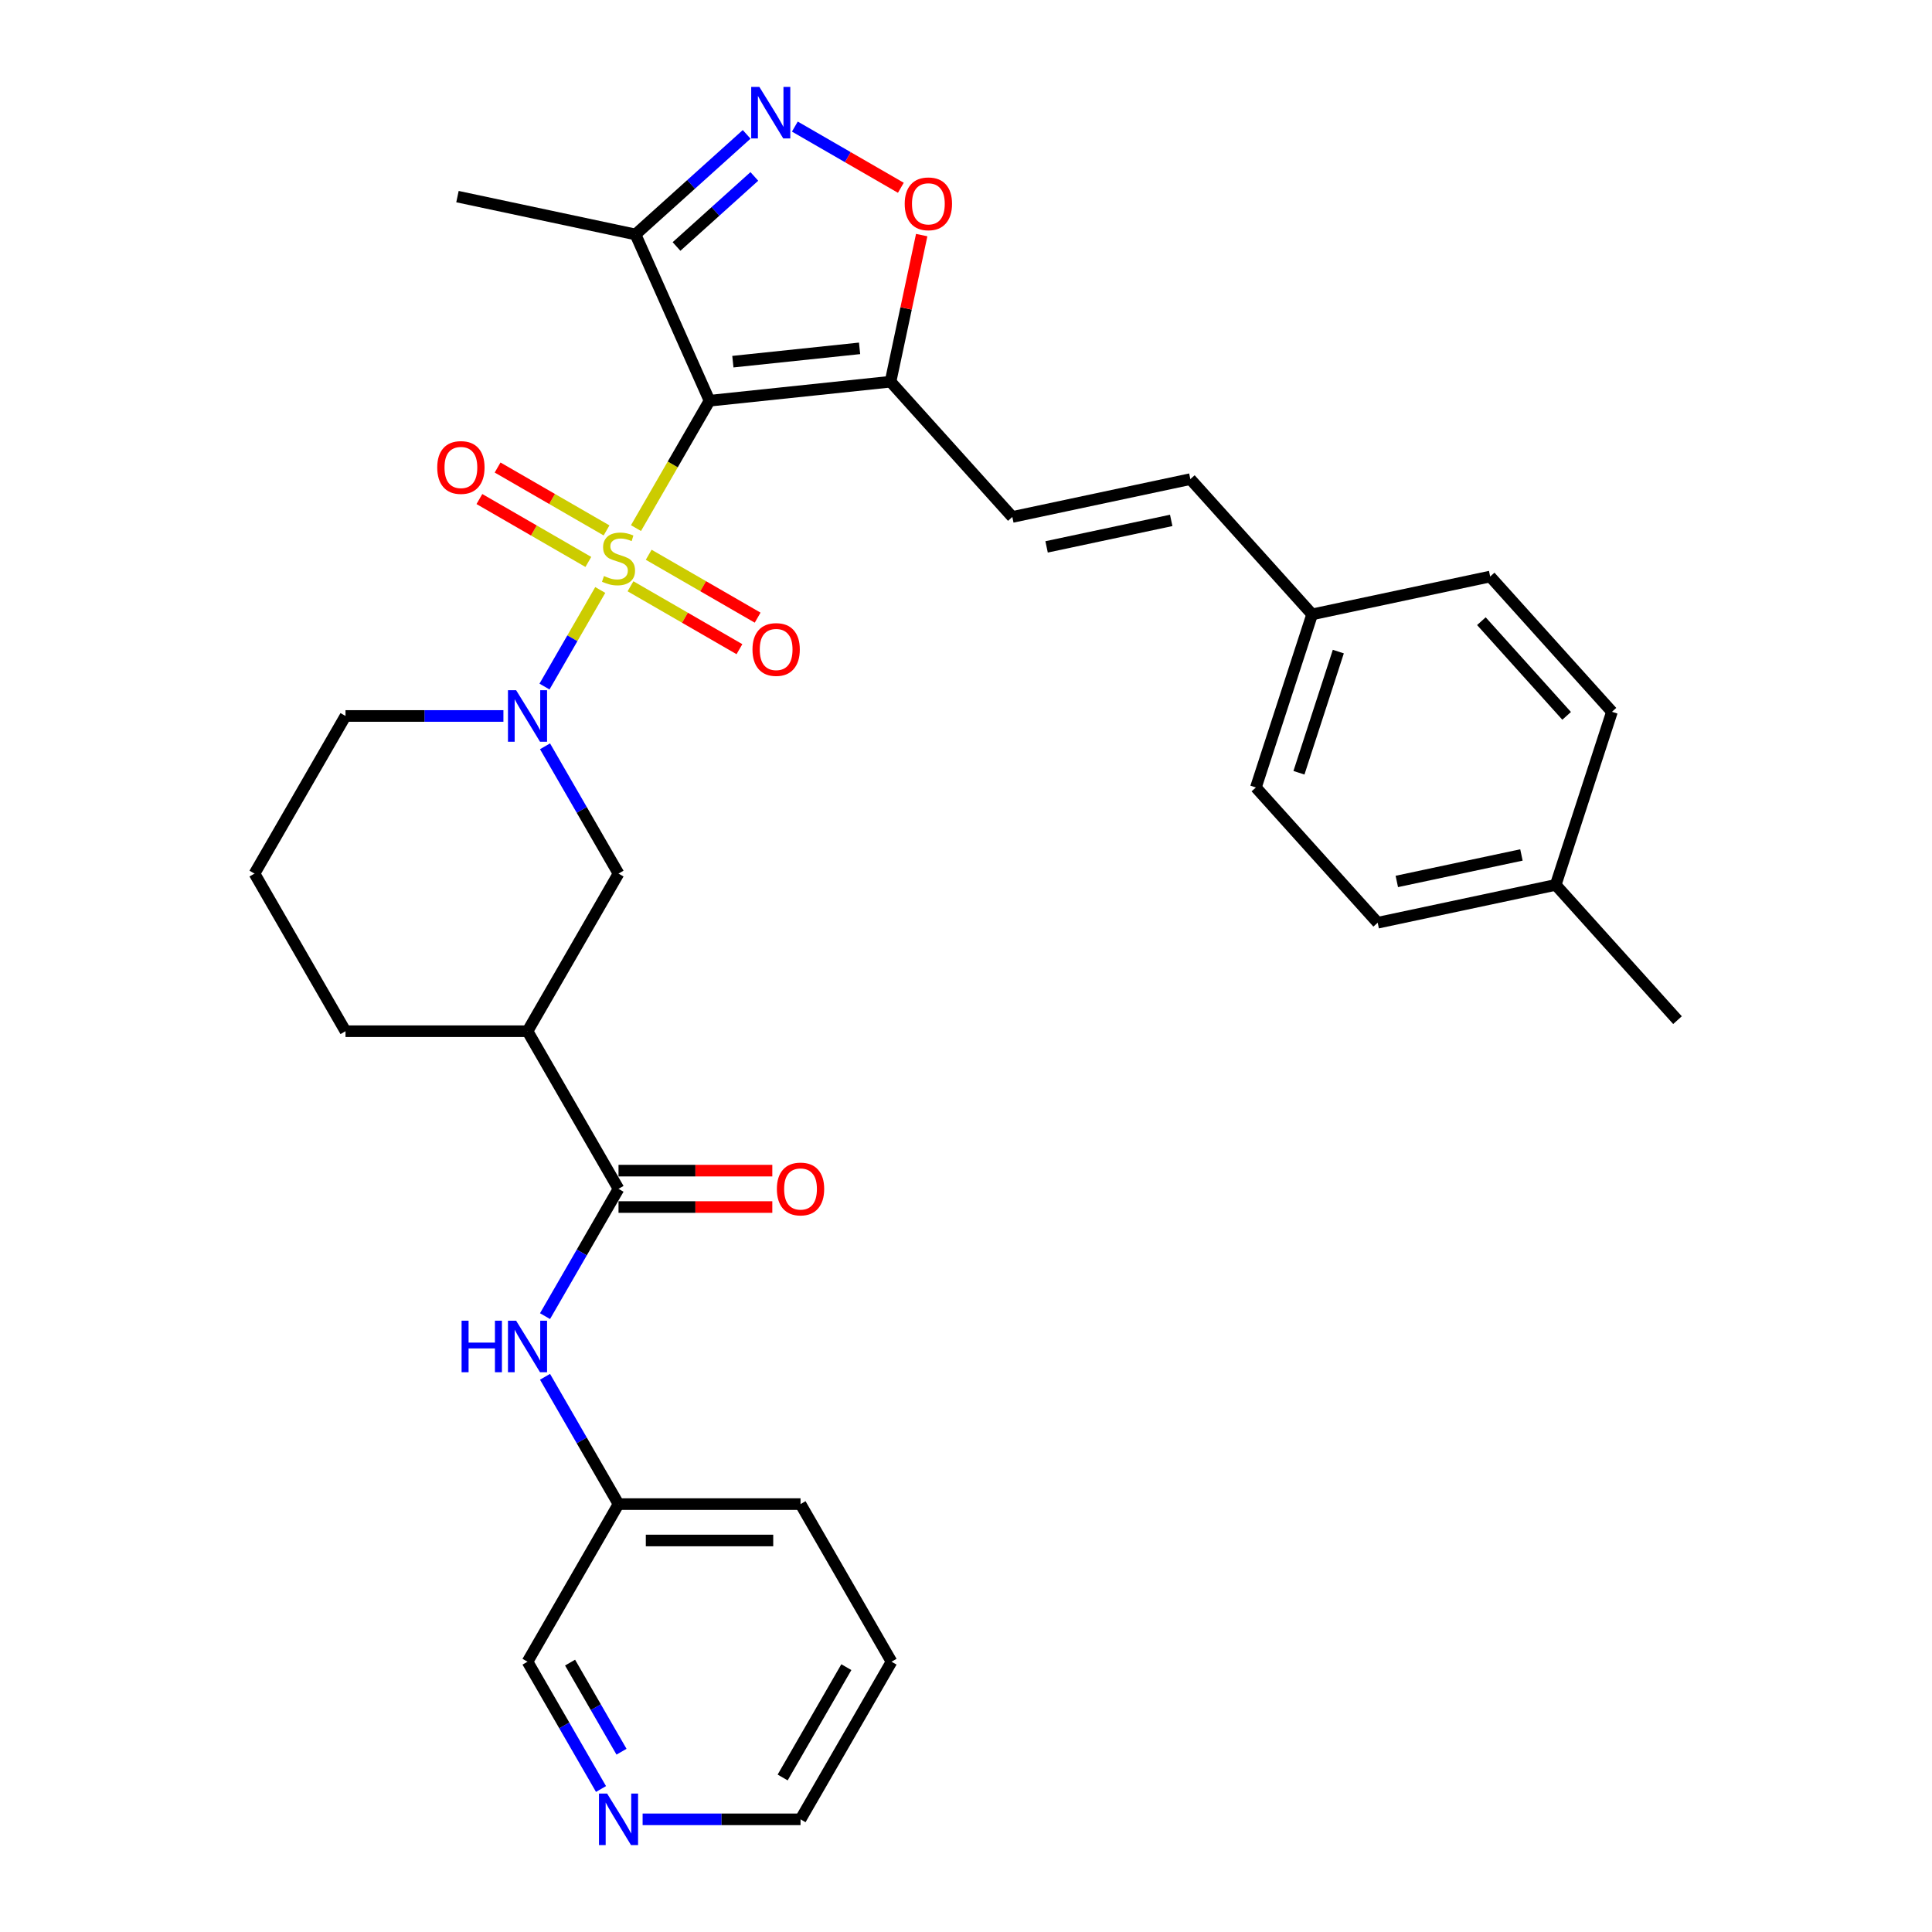 <?xml version='1.0' encoding='iso-8859-1'?>
<svg version='1.1' baseProfile='full'
              xmlns='http://www.w3.org/2000/svg'
                      xmlns:rdkit='http://www.rdkit.org/xml'
                      xmlns:xlink='http://www.w3.org/1999/xlink'
                  xml:space='preserve'
width='1000px' height='1000px' viewBox='0 0 1000 1000'>
<!-- END OF HEADER -->
<rect style='opacity:1.0;fill:#FFFFFF;stroke:none' width='1000' height='1000' x='0' y='0'> </rect>
<path class='bond-0' d='M 329.184,273.344 L 348.216,240.38' style='fill:none;fill-rule:evenodd;stroke:#CCCC00;stroke-width:6px;stroke-linecap:butt;stroke-linejoin:miter;stroke-opacity:1' />
<path class='bond-0' d='M 348.216,240.38 L 367.248,207.416' style='fill:none;fill-rule:evenodd;stroke:#000000;stroke-width:6px;stroke-linecap:butt;stroke-linejoin:miter;stroke-opacity:1' />
<path class='bond-1' d='M 310.692,305.374 L 296.261,330.369' style='fill:none;fill-rule:evenodd;stroke:#CCCC00;stroke-width:6px;stroke-linecap:butt;stroke-linejoin:miter;stroke-opacity:1' />
<path class='bond-1' d='M 296.261,330.369 L 281.83,355.364' style='fill:none;fill-rule:evenodd;stroke:#0000FF;stroke-width:6px;stroke-linecap:butt;stroke-linejoin:miter;stroke-opacity:1' />
<path class='bond-11' d='M 313.946,274.544 L 285.751,258.266' style='fill:none;fill-rule:evenodd;stroke:#CCCC00;stroke-width:6px;stroke-linecap:butt;stroke-linejoin:miter;stroke-opacity:1' />
<path class='bond-11' d='M 285.751,258.266 L 257.557,241.988' style='fill:none;fill-rule:evenodd;stroke:#FF0000;stroke-width:6px;stroke-linecap:butt;stroke-linejoin:miter;stroke-opacity:1' />
<path class='bond-11' d='M 304.525,290.861 L 276.331,274.583' style='fill:none;fill-rule:evenodd;stroke:#CCCC00;stroke-width:6px;stroke-linecap:butt;stroke-linejoin:miter;stroke-opacity:1' />
<path class='bond-11' d='M 276.331,274.583 L 248.136,258.305' style='fill:none;fill-rule:evenodd;stroke:#FF0000;stroke-width:6px;stroke-linecap:butt;stroke-linejoin:miter;stroke-opacity:1' />
<path class='bond-12' d='M 326.343,303.458 L 354.538,319.736' style='fill:none;fill-rule:evenodd;stroke:#CCCC00;stroke-width:6px;stroke-linecap:butt;stroke-linejoin:miter;stroke-opacity:1' />
<path class='bond-12' d='M 354.538,319.736 L 382.732,336.014' style='fill:none;fill-rule:evenodd;stroke:#FF0000;stroke-width:6px;stroke-linecap:butt;stroke-linejoin:miter;stroke-opacity:1' />
<path class='bond-12' d='M 335.764,287.141 L 363.959,303.419' style='fill:none;fill-rule:evenodd;stroke:#CCCC00;stroke-width:6px;stroke-linecap:butt;stroke-linejoin:miter;stroke-opacity:1' />
<path class='bond-12' d='M 363.959,303.419 L 392.153,319.697' style='fill:none;fill-rule:evenodd;stroke:#FF0000;stroke-width:6px;stroke-linecap:butt;stroke-linejoin:miter;stroke-opacity:1' />
<path class='bond-2' d='M 367.248,207.416 L 460.938,197.568' style='fill:none;fill-rule:evenodd;stroke:#000000;stroke-width:6px;stroke-linecap:butt;stroke-linejoin:miter;stroke-opacity:1' />
<path class='bond-2' d='M 379.332,187.2 L 444.915,180.307' style='fill:none;fill-rule:evenodd;stroke:#000000;stroke-width:6px;stroke-linecap:butt;stroke-linejoin:miter;stroke-opacity:1' />
<path class='bond-4' d='M 367.248,207.416 L 328.931,121.354' style='fill:none;fill-rule:evenodd;stroke:#000000;stroke-width:6px;stroke-linecap:butt;stroke-linejoin:miter;stroke-opacity:1' />
<path class='bond-8' d='M 282.103,386.281 L 301.124,419.226' style='fill:none;fill-rule:evenodd;stroke:#0000FF;stroke-width:6px;stroke-linecap:butt;stroke-linejoin:miter;stroke-opacity:1' />
<path class='bond-8' d='M 301.124,419.226 L 320.145,452.171' style='fill:none;fill-rule:evenodd;stroke:#000000;stroke-width:6px;stroke-linecap:butt;stroke-linejoin:miter;stroke-opacity:1' />
<path class='bond-17' d='M 260.568,370.586 L 219.702,370.586' style='fill:none;fill-rule:evenodd;stroke:#0000FF;stroke-width:6px;stroke-linecap:butt;stroke-linejoin:miter;stroke-opacity:1' />
<path class='bond-17' d='M 219.702,370.586 L 178.835,370.586' style='fill:none;fill-rule:evenodd;stroke:#000000;stroke-width:6px;stroke-linecap:butt;stroke-linejoin:miter;stroke-opacity:1' />
<path class='bond-6' d='M 460.938,197.568 L 469.003,159.624' style='fill:none;fill-rule:evenodd;stroke:#000000;stroke-width:6px;stroke-linecap:butt;stroke-linejoin:miter;stroke-opacity:1' />
<path class='bond-6' d='M 469.003,159.624 L 477.069,121.681' style='fill:none;fill-rule:evenodd;stroke:#FF0000;stroke-width:6px;stroke-linecap:butt;stroke-linejoin:miter;stroke-opacity:1' />
<path class='bond-9' d='M 460.938,197.568 L 523.975,267.577' style='fill:none;fill-rule:evenodd;stroke:#000000;stroke-width:6px;stroke-linecap:butt;stroke-linejoin:miter;stroke-opacity:1' />
<path class='bond-3' d='M 386.467,69.548 L 357.699,95.451' style='fill:none;fill-rule:evenodd;stroke:#0000FF;stroke-width:6px;stroke-linecap:butt;stroke-linejoin:miter;stroke-opacity:1' />
<path class='bond-3' d='M 357.699,95.451 L 328.931,121.354' style='fill:none;fill-rule:evenodd;stroke:#000000;stroke-width:6px;stroke-linecap:butt;stroke-linejoin:miter;stroke-opacity:1' />
<path class='bond-3' d='M 390.444,91.321 L 370.306,109.453' style='fill:none;fill-rule:evenodd;stroke:#0000FF;stroke-width:6px;stroke-linecap:butt;stroke-linejoin:miter;stroke-opacity:1' />
<path class='bond-3' d='M 370.306,109.453 L 350.168,127.585' style='fill:none;fill-rule:evenodd;stroke:#000000;stroke-width:6px;stroke-linecap:butt;stroke-linejoin:miter;stroke-opacity:1' />
<path class='bond-32' d='M 411.413,65.519 L 438.848,81.358' style='fill:none;fill-rule:evenodd;stroke:#0000FF;stroke-width:6px;stroke-linecap:butt;stroke-linejoin:miter;stroke-opacity:1' />
<path class='bond-32' d='M 438.848,81.358 L 466.283,97.198' style='fill:none;fill-rule:evenodd;stroke:#FF0000;stroke-width:6px;stroke-linecap:butt;stroke-linejoin:miter;stroke-opacity:1' />
<path class='bond-25' d='M 328.931,121.354 L 236.783,101.767' style='fill:none;fill-rule:evenodd;stroke:#000000;stroke-width:6px;stroke-linecap:butt;stroke-linejoin:miter;stroke-opacity:1' />
<path class='bond-5' d='M 320.145,615.342 L 273.041,533.757' style='fill:none;fill-rule:evenodd;stroke:#000000;stroke-width:6px;stroke-linecap:butt;stroke-linejoin:miter;stroke-opacity:1' />
<path class='bond-10' d='M 320.145,615.342 L 301.124,648.287' style='fill:none;fill-rule:evenodd;stroke:#000000;stroke-width:6px;stroke-linecap:butt;stroke-linejoin:miter;stroke-opacity:1' />
<path class='bond-10' d='M 301.124,648.287 L 282.103,681.232' style='fill:none;fill-rule:evenodd;stroke:#0000FF;stroke-width:6px;stroke-linecap:butt;stroke-linejoin:miter;stroke-opacity:1' />
<path class='bond-14' d='M 320.145,624.762 L 359.947,624.762' style='fill:none;fill-rule:evenodd;stroke:#000000;stroke-width:6px;stroke-linecap:butt;stroke-linejoin:miter;stroke-opacity:1' />
<path class='bond-14' d='M 359.947,624.762 L 399.749,624.762' style='fill:none;fill-rule:evenodd;stroke:#FF0000;stroke-width:6px;stroke-linecap:butt;stroke-linejoin:miter;stroke-opacity:1' />
<path class='bond-14' d='M 320.145,605.921 L 359.947,605.921' style='fill:none;fill-rule:evenodd;stroke:#000000;stroke-width:6px;stroke-linecap:butt;stroke-linejoin:miter;stroke-opacity:1' />
<path class='bond-14' d='M 359.947,605.921 L 399.749,605.921' style='fill:none;fill-rule:evenodd;stroke:#FF0000;stroke-width:6px;stroke-linecap:butt;stroke-linejoin:miter;stroke-opacity:1' />
<path class='bond-7' d='M 273.041,533.757 L 320.145,452.171' style='fill:none;fill-rule:evenodd;stroke:#000000;stroke-width:6px;stroke-linecap:butt;stroke-linejoin:miter;stroke-opacity:1' />
<path class='bond-33' d='M 273.041,533.757 L 178.835,533.757' style='fill:none;fill-rule:evenodd;stroke:#000000;stroke-width:6px;stroke-linecap:butt;stroke-linejoin:miter;stroke-opacity:1' />
<path class='bond-13' d='M 523.975,267.577 L 616.123,247.991' style='fill:none;fill-rule:evenodd;stroke:#000000;stroke-width:6px;stroke-linecap:butt;stroke-linejoin:miter;stroke-opacity:1' />
<path class='bond-13' d='M 541.714,283.069 L 606.218,269.358' style='fill:none;fill-rule:evenodd;stroke:#000000;stroke-width:6px;stroke-linecap:butt;stroke-linejoin:miter;stroke-opacity:1' />
<path class='bond-18' d='M 282.103,712.622 L 301.124,745.567' style='fill:none;fill-rule:evenodd;stroke:#0000FF;stroke-width:6px;stroke-linecap:butt;stroke-linejoin:miter;stroke-opacity:1' />
<path class='bond-18' d='M 301.124,745.567 L 320.145,778.512' style='fill:none;fill-rule:evenodd;stroke:#000000;stroke-width:6px;stroke-linecap:butt;stroke-linejoin:miter;stroke-opacity:1' />
<path class='bond-16' d='M 616.123,247.991 L 679.159,318' style='fill:none;fill-rule:evenodd;stroke:#000000;stroke-width:6px;stroke-linecap:butt;stroke-linejoin:miter;stroke-opacity:1' />
<path class='bond-15' d='M 311.083,925.988 L 292.062,893.043' style='fill:none;fill-rule:evenodd;stroke:#0000FF;stroke-width:6px;stroke-linecap:butt;stroke-linejoin:miter;stroke-opacity:1' />
<path class='bond-15' d='M 292.062,893.043 L 273.041,860.098' style='fill:none;fill-rule:evenodd;stroke:#000000;stroke-width:6px;stroke-linecap:butt;stroke-linejoin:miter;stroke-opacity:1' />
<path class='bond-15' d='M 321.694,906.684 L 308.379,883.622' style='fill:none;fill-rule:evenodd;stroke:#0000FF;stroke-width:6px;stroke-linecap:butt;stroke-linejoin:miter;stroke-opacity:1' />
<path class='bond-15' d='M 308.379,883.622 L 295.065,860.56' style='fill:none;fill-rule:evenodd;stroke:#000000;stroke-width:6px;stroke-linecap:butt;stroke-linejoin:miter;stroke-opacity:1' />
<path class='bond-35' d='M 332.618,941.683 L 373.484,941.683' style='fill:none;fill-rule:evenodd;stroke:#0000FF;stroke-width:6px;stroke-linecap:butt;stroke-linejoin:miter;stroke-opacity:1' />
<path class='bond-35' d='M 373.484,941.683 L 414.351,941.683' style='fill:none;fill-rule:evenodd;stroke:#000000;stroke-width:6px;stroke-linecap:butt;stroke-linejoin:miter;stroke-opacity:1' />
<path class='bond-21' d='M 679.159,318 L 771.307,298.413' style='fill:none;fill-rule:evenodd;stroke:#000000;stroke-width:6px;stroke-linecap:butt;stroke-linejoin:miter;stroke-opacity:1' />
<path class='bond-22' d='M 679.159,318 L 650.048,407.596' style='fill:none;fill-rule:evenodd;stroke:#000000;stroke-width:6px;stroke-linecap:butt;stroke-linejoin:miter;stroke-opacity:1' />
<path class='bond-22' d='M 692.712,337.262 L 672.334,399.979' style='fill:none;fill-rule:evenodd;stroke:#000000;stroke-width:6px;stroke-linecap:butt;stroke-linejoin:miter;stroke-opacity:1' />
<path class='bond-27' d='M 178.835,370.586 L 131.732,452.171' style='fill:none;fill-rule:evenodd;stroke:#000000;stroke-width:6px;stroke-linecap:butt;stroke-linejoin:miter;stroke-opacity:1' />
<path class='bond-26' d='M 320.145,778.512 L 273.041,860.098' style='fill:none;fill-rule:evenodd;stroke:#000000;stroke-width:6px;stroke-linecap:butt;stroke-linejoin:miter;stroke-opacity:1' />
<path class='bond-29' d='M 320.145,778.512 L 414.351,778.512' style='fill:none;fill-rule:evenodd;stroke:#000000;stroke-width:6px;stroke-linecap:butt;stroke-linejoin:miter;stroke-opacity:1' />
<path class='bond-29' d='M 334.276,797.354 L 400.22,797.354' style='fill:none;fill-rule:evenodd;stroke:#000000;stroke-width:6px;stroke-linecap:butt;stroke-linejoin:miter;stroke-opacity:1' />
<path class='bond-19' d='M 805.232,458.018 L 713.084,477.605' style='fill:none;fill-rule:evenodd;stroke:#000000;stroke-width:6px;stroke-linecap:butt;stroke-linejoin:miter;stroke-opacity:1' />
<path class='bond-19' d='M 787.492,442.526 L 722.989,456.237' style='fill:none;fill-rule:evenodd;stroke:#000000;stroke-width:6px;stroke-linecap:butt;stroke-linejoin:miter;stroke-opacity:1' />
<path class='bond-30' d='M 805.232,458.018 L 868.268,528.027' style='fill:none;fill-rule:evenodd;stroke:#000000;stroke-width:6px;stroke-linecap:butt;stroke-linejoin:miter;stroke-opacity:1' />
<path class='bond-34' d='M 805.232,458.018 L 834.343,368.422' style='fill:none;fill-rule:evenodd;stroke:#000000;stroke-width:6px;stroke-linecap:butt;stroke-linejoin:miter;stroke-opacity:1' />
<path class='bond-20' d='M 178.835,533.757 L 131.732,452.171' style='fill:none;fill-rule:evenodd;stroke:#000000;stroke-width:6px;stroke-linecap:butt;stroke-linejoin:miter;stroke-opacity:1' />
<path class='bond-23' d='M 771.307,298.413 L 834.343,368.422' style='fill:none;fill-rule:evenodd;stroke:#000000;stroke-width:6px;stroke-linecap:butt;stroke-linejoin:miter;stroke-opacity:1' />
<path class='bond-23' d='M 766.761,321.522 L 810.886,370.528' style='fill:none;fill-rule:evenodd;stroke:#000000;stroke-width:6px;stroke-linecap:butt;stroke-linejoin:miter;stroke-opacity:1' />
<path class='bond-24' d='M 650.048,407.596 L 713.084,477.605' style='fill:none;fill-rule:evenodd;stroke:#000000;stroke-width:6px;stroke-linecap:butt;stroke-linejoin:miter;stroke-opacity:1' />
<path class='bond-28' d='M 414.351,941.683 L 461.454,860.098' style='fill:none;fill-rule:evenodd;stroke:#000000;stroke-width:6px;stroke-linecap:butt;stroke-linejoin:miter;stroke-opacity:1' />
<path class='bond-28' d='M 405.1,920.024 L 438.072,862.915' style='fill:none;fill-rule:evenodd;stroke:#000000;stroke-width:6px;stroke-linecap:butt;stroke-linejoin:miter;stroke-opacity:1' />
<path class='bond-31' d='M 414.351,778.512 L 461.454,860.098' style='fill:none;fill-rule:evenodd;stroke:#000000;stroke-width:6px;stroke-linecap:butt;stroke-linejoin:miter;stroke-opacity:1' />
<path  class='atom-0' d='M 312.608 298.158
Q 312.91 298.271, 314.153 298.798
Q 315.397 299.326, 316.753 299.665
Q 318.147 299.967, 319.504 299.967
Q 322.029 299.967, 323.498 298.761
Q 324.968 297.517, 324.968 295.369
Q 324.968 293.9, 324.214 292.995
Q 323.498 292.091, 322.368 291.601
Q 321.237 291.111, 319.353 290.546
Q 316.979 289.83, 315.547 289.152
Q 314.153 288.473, 313.136 287.041
Q 312.156 285.609, 312.156 283.198
Q 312.156 279.844, 314.417 277.771
Q 316.715 275.699, 321.237 275.699
Q 324.327 275.699, 327.832 277.169
L 326.965 280.07
Q 323.762 278.751, 321.35 278.751
Q 318.75 278.751, 317.318 279.844
Q 315.886 280.899, 315.924 282.746
Q 315.924 284.178, 316.64 285.044
Q 317.394 285.911, 318.449 286.401
Q 319.542 286.891, 321.35 287.456
Q 323.762 288.21, 325.194 288.963
Q 326.626 289.717, 327.643 291.262
Q 328.699 292.769, 328.699 295.369
Q 328.699 299.062, 326.211 301.059
Q 323.762 303.019, 319.655 303.019
Q 317.281 303.019, 315.472 302.491
Q 313.701 302.001, 311.591 301.135
L 312.608 298.158
' fill='#CCCC00'/>
<path  class='atom-2' d='M 267.144 357.246
L 275.886 371.377
Q 276.753 372.772, 278.147 375.296
Q 279.542 377.821, 279.617 377.972
L 279.617 357.246
L 283.159 357.246
L 283.159 383.926
L 279.504 383.926
L 270.121 368.476
Q 269.028 366.667, 267.86 364.595
Q 266.729 362.522, 266.39 361.881
L 266.39 383.926
L 262.924 383.926
L 262.924 357.246
L 267.144 357.246
' fill='#0000FF'/>
<path  class='atom-4' d='M 393.042 44.978
L 401.785 59.109
Q 402.651 60.503, 404.046 63.028
Q 405.44 65.552, 405.515 65.703
L 405.515 44.978
L 409.057 44.978
L 409.057 71.657
L 405.402 71.657
L 396.019 56.207
Q 394.926 54.398, 393.758 52.326
Q 392.628 50.253, 392.289 49.613
L 392.289 71.657
L 388.822 71.657
L 388.822 44.978
L 393.042 44.978
' fill='#0000FF'/>
<path  class='atom-7' d='M 468.278 105.496
Q 468.278 99.09, 471.443 95.51
Q 474.609 91.93, 480.525 91.93
Q 486.441 91.93, 489.606 95.51
Q 492.772 99.09, 492.772 105.496
Q 492.772 111.977, 489.569 115.67
Q 486.366 119.325, 480.525 119.325
Q 474.646 119.325, 471.443 115.67
Q 468.278 112.015, 468.278 105.496
M 480.525 116.311
Q 484.595 116.311, 486.78 113.598
Q 489.003 110.847, 489.003 105.496
Q 489.003 100.258, 486.78 97.62
Q 484.595 94.945, 480.525 94.945
Q 476.455 94.945, 474.232 97.582
Q 472.046 100.22, 472.046 105.496
Q 472.046 110.884, 474.232 113.598
Q 476.455 116.311, 480.525 116.311
' fill='#FF0000'/>
<path  class='atom-11' d='M 238.92 683.587
L 242.537 683.587
L 242.537 694.93
L 256.178 694.93
L 256.178 683.587
L 259.796 683.587
L 259.796 710.267
L 256.178 710.267
L 256.178 697.944
L 242.537 697.944
L 242.537 710.267
L 238.92 710.267
L 238.92 683.587
' fill='#0000FF'/>
<path  class='atom-11' d='M 267.144 683.587
L 275.886 697.718
Q 276.753 699.113, 278.147 701.637
Q 279.542 704.162, 279.617 704.313
L 279.617 683.587
L 283.159 683.587
L 283.159 710.267
L 279.504 710.267
L 270.121 694.817
Q 269.028 693.008, 267.86 690.936
Q 266.729 688.863, 266.39 688.222
L 266.39 710.267
L 262.924 710.267
L 262.924 683.587
L 267.144 683.587
' fill='#0000FF'/>
<path  class='atom-12' d='M 226.312 241.973
Q 226.312 235.567, 229.478 231.987
Q 232.643 228.407, 238.559 228.407
Q 244.476 228.407, 247.641 231.987
Q 250.806 235.567, 250.806 241.973
Q 250.806 248.454, 247.603 252.147
Q 244.4 255.802, 238.559 255.802
Q 232.681 255.802, 229.478 252.147
Q 226.312 248.492, 226.312 241.973
M 238.559 252.788
Q 242.629 252.788, 244.815 250.075
Q 247.038 247.324, 247.038 241.973
Q 247.038 236.735, 244.815 234.097
Q 242.629 231.422, 238.559 231.422
Q 234.49 231.422, 232.266 234.06
Q 230.081 236.697, 230.081 241.973
Q 230.081 247.362, 232.266 250.075
Q 234.49 252.788, 238.559 252.788
' fill='#FF0000'/>
<path  class='atom-13' d='M 389.483 336.179
Q 389.483 329.773, 392.648 326.194
Q 395.814 322.614, 401.73 322.614
Q 407.646 322.614, 410.811 326.194
Q 413.977 329.773, 413.977 336.179
Q 413.977 342.661, 410.774 346.354
Q 407.571 350.009, 401.73 350.009
Q 395.851 350.009, 392.648 346.354
Q 389.483 342.699, 389.483 336.179
M 401.73 346.994
Q 405.8 346.994, 407.985 344.281
Q 410.208 341.53, 410.208 336.179
Q 410.208 330.942, 407.985 328.304
Q 405.8 325.628, 401.73 325.628
Q 397.66 325.628, 395.437 328.266
Q 393.251 330.904, 393.251 336.179
Q 393.251 341.568, 395.437 344.281
Q 397.66 346.994, 401.73 346.994
' fill='#FF0000'/>
<path  class='atom-15' d='M 402.104 615.417
Q 402.104 609.011, 405.27 605.431
Q 408.435 601.851, 414.351 601.851
Q 420.267 601.851, 423.433 605.431
Q 426.598 609.011, 426.598 615.417
Q 426.598 621.899, 423.395 625.591
Q 420.192 629.247, 414.351 629.247
Q 408.473 629.247, 405.27 625.591
Q 402.104 621.936, 402.104 615.417
M 414.351 626.232
Q 418.421 626.232, 420.606 623.519
Q 422.83 620.768, 422.83 615.417
Q 422.83 610.179, 420.606 607.542
Q 418.421 604.866, 414.351 604.866
Q 410.281 604.866, 408.058 607.504
Q 405.872 610.142, 405.872 615.417
Q 405.872 620.806, 408.058 623.519
Q 410.281 626.232, 414.351 626.232
' fill='#FF0000'/>
<path  class='atom-16' d='M 314.247 928.343
L 322.99 942.474
Q 323.856 943.868, 325.251 946.393
Q 326.645 948.918, 326.72 949.069
L 326.72 928.343
L 330.262 928.343
L 330.262 955.022
L 326.607 955.022
L 317.224 939.573
Q 316.131 937.764, 314.963 935.691
Q 313.833 933.619, 313.494 932.978
L 313.494 955.022
L 310.027 955.022
L 310.027 928.343
L 314.247 928.343
' fill='#0000FF'/>
</svg>
